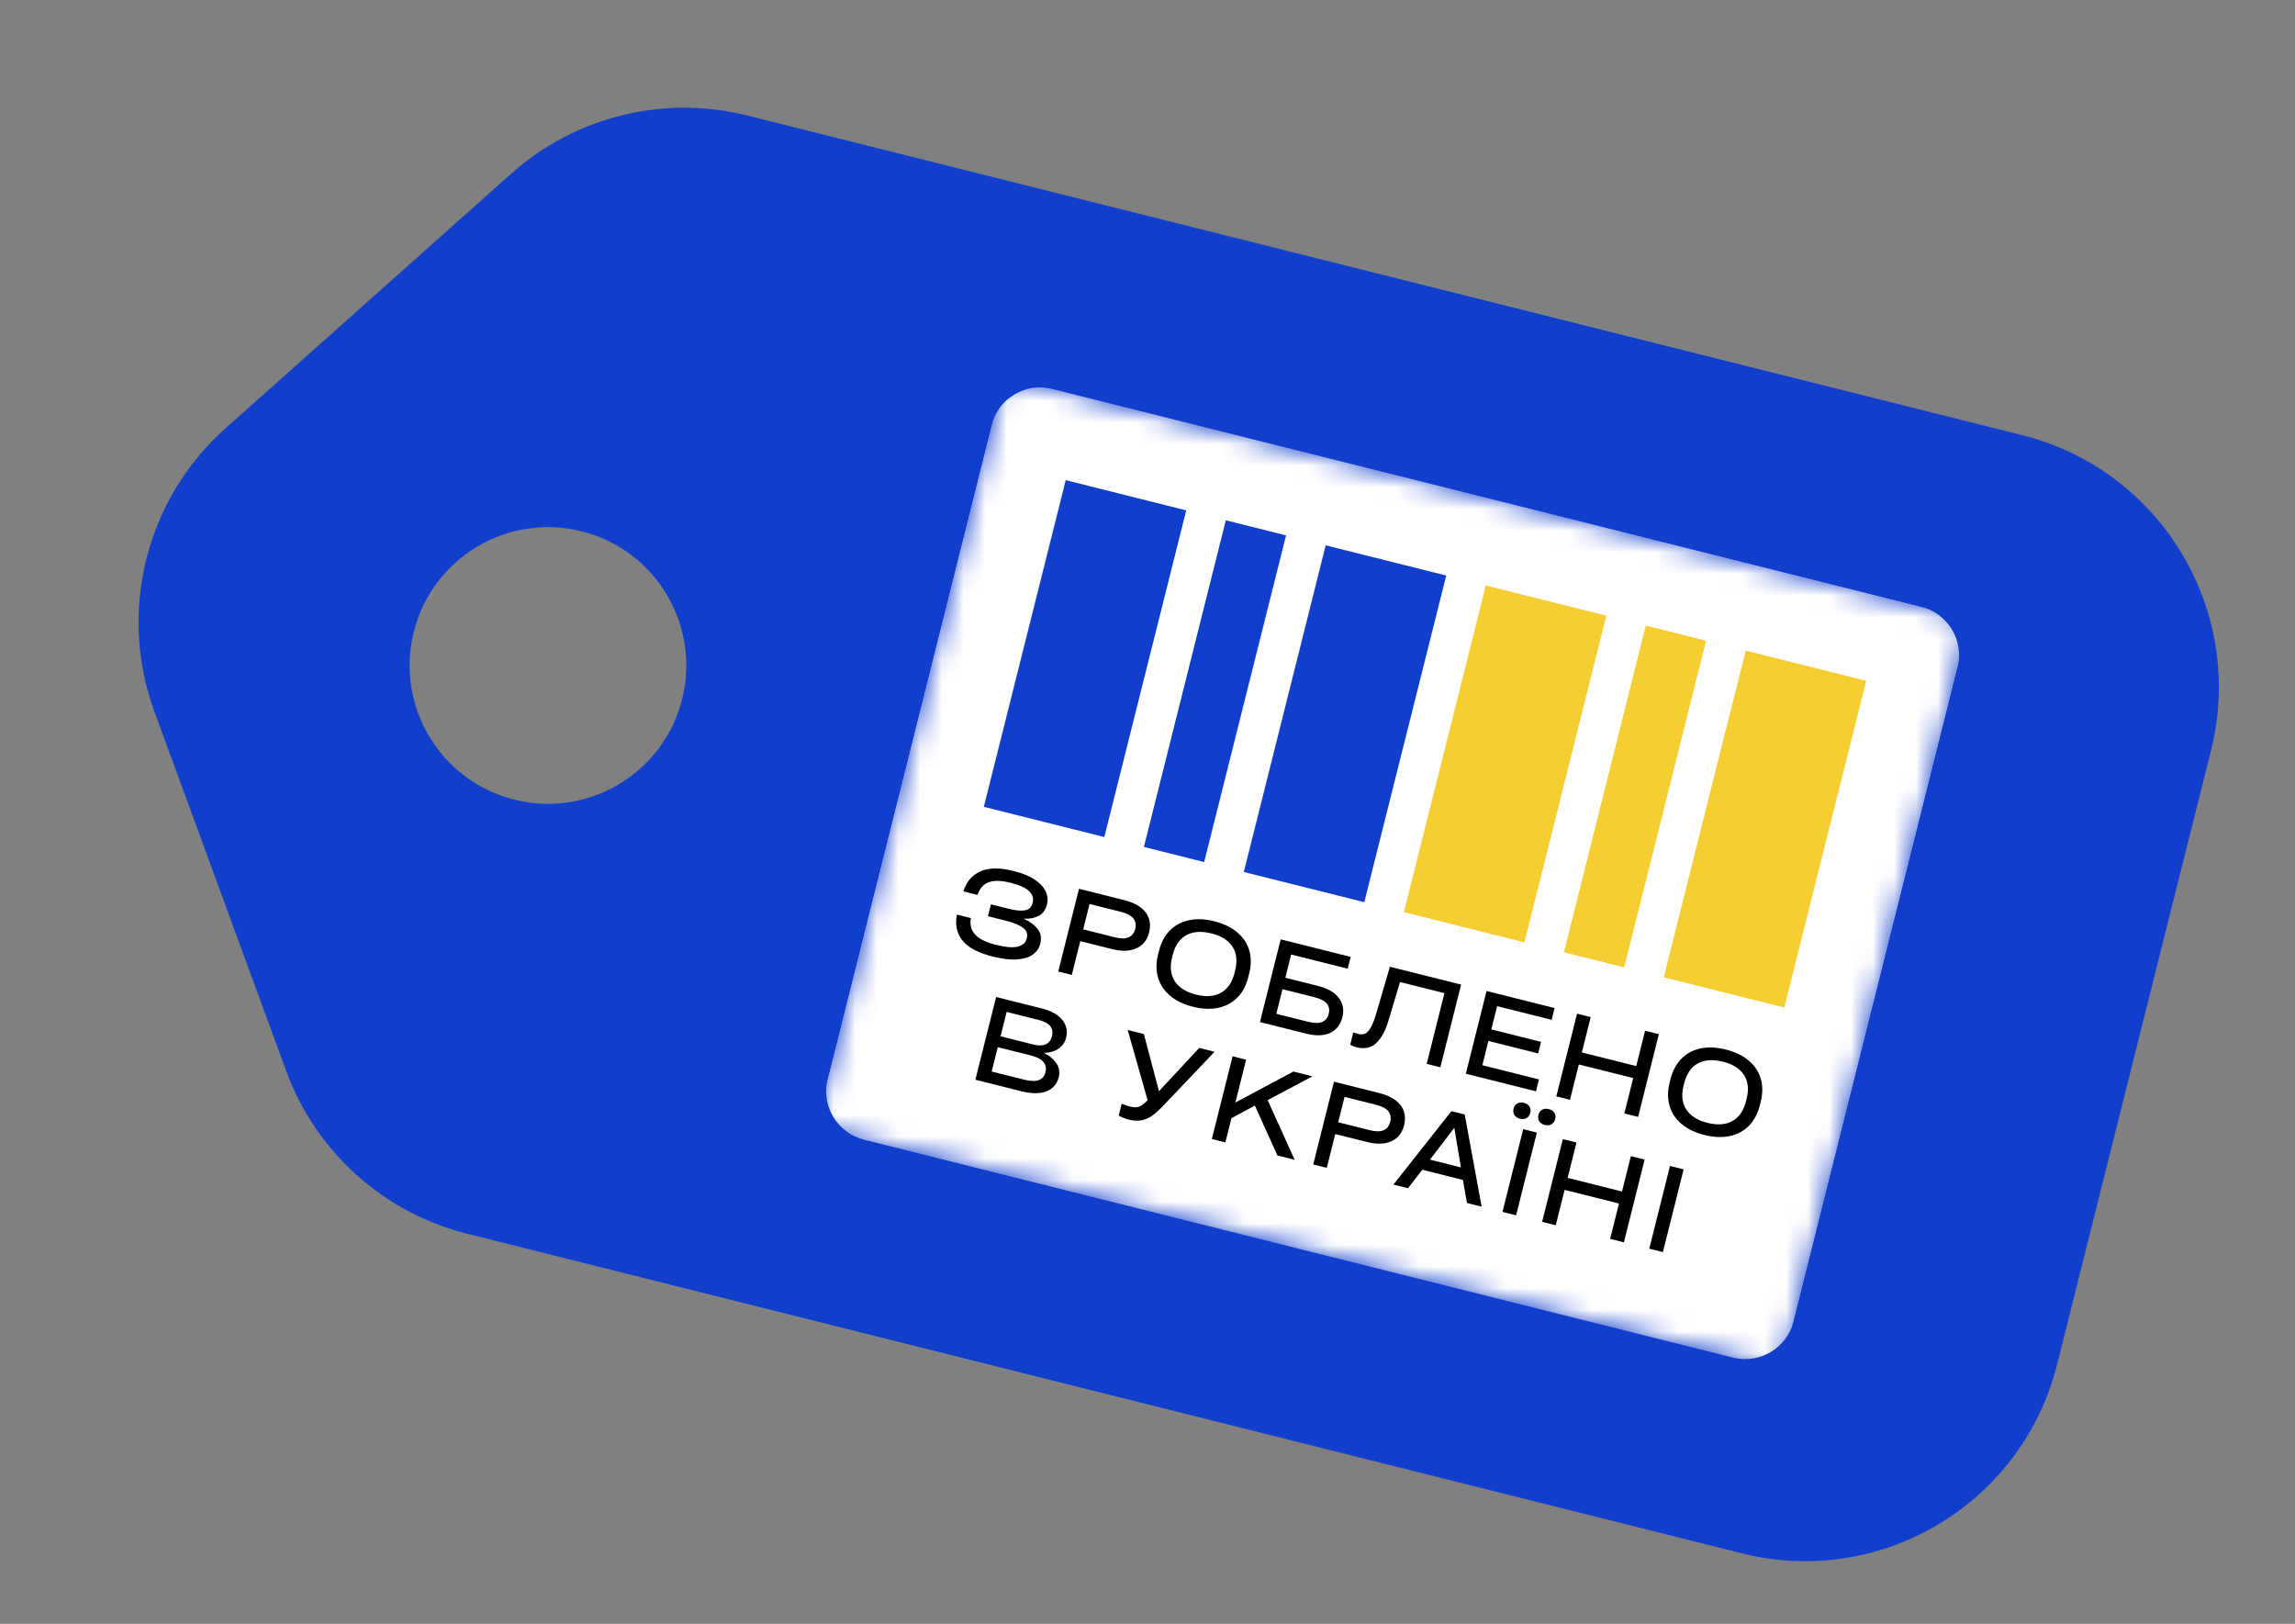 <svg width="106" height="75" viewBox="0 0 106 75" fill="none" xmlns="http://www.w3.org/2000/svg">
<rect x="0" y="0" width="106" height="75" fill="#808080" stroke="none"/>
<path fill-rule="evenodd" clip-rule="evenodd" d="M80.452 71.742C86.88 73.354 93.398 69.45 95.01 63.021L102.121 34.658C103.733 28.229 99.829 21.711 93.4 20.099L34.518 5.336C30.664 4.37 26.581 5.374 23.615 8.018L10.416 19.781C6.739 23.058 5.438 28.248 7.134 32.872L13.222 49.471C14.59 53.202 17.715 56.013 21.57 56.979L80.452 71.742ZM23.756 36.933C27.178 37.791 30.648 35.712 31.506 32.29C32.364 28.867 30.286 25.397 26.863 24.539C23.44 23.681 19.97 25.76 19.112 29.182C18.254 32.605 20.333 36.075 23.756 36.933Z" fill="#123ECC"/>
<g clip-path="url(#clip0_4672_12168)">
<mask id="mask0_4672_12168" style="mask-type:luminance" maskUnits="userSpaceOnUse" x="37" y="17" width="54" height="47">
<path d="M90.978 28.584L46.359 17.397L37.664 52.076L82.283 63.263L90.978 28.584Z" fill="white"/>
</mask>
<g mask="url(#mask0_4672_12168)">
<path d="M48.605 17.96L88.734 28.021C89.973 28.332 90.727 29.589 90.416 30.828L82.846 61.02C82.536 62.258 81.278 63.011 80.039 62.701L39.91 52.639C38.671 52.329 37.916 51.071 38.227 49.832L45.797 19.641C46.107 18.402 47.365 17.649 48.605 17.96Z" fill="white"/>
<path d="M54.789 23.572L49.223 22.176L45.44 37.264L51.006 38.659L54.789 23.572Z" fill="#123ECC"/>
<path d="M66.797 26.582L61.23 25.186L57.448 40.273L63.014 41.669L66.797 26.582Z" fill="#123ECC"/>
<path d="M59.4 24.728L56.617 24.03L52.834 39.117L55.618 39.815L59.4 24.728Z" fill="#123ECC"/>
<path d="M74.191 28.435L68.625 27.04L64.842 42.127L70.409 43.523L74.191 28.435Z" fill="#F5CE32"/>
<path d="M86.195 31.445L80.629 30.049L76.846 45.137L82.413 46.532L86.195 31.445Z" fill="#F5CE32"/>
<path d="M78.799 29.591L76.016 28.893L72.233 43.98L75.016 44.678L78.799 29.591Z" fill="#F5CE32"/>
<path d="M44.844 42.402C44.807 42.593 44.819 42.766 44.881 42.919C44.942 43.074 45.061 43.212 45.24 43.332C45.418 43.453 45.667 43.554 45.987 43.634C46.452 43.751 46.796 43.779 47.018 43.718C47.24 43.656 47.374 43.534 47.421 43.349C47.453 43.219 47.447 43.11 47.404 43.019C47.36 42.929 47.258 42.84 47.096 42.753C46.935 42.667 46.695 42.583 46.376 42.503L45.63 42.316L45.768 41.767L46.513 41.954C46.795 42.024 47.017 42.059 47.179 42.057C47.342 42.055 47.462 42.023 47.538 41.961C47.615 41.898 47.668 41.806 47.699 41.684C47.746 41.496 47.692 41.323 47.538 41.165C47.384 41.008 47.096 40.876 46.676 40.771C46.374 40.695 46.12 40.669 45.915 40.691C45.711 40.714 45.547 40.779 45.425 40.888C45.304 40.996 45.211 41.145 45.145 41.332L44.494 41.169C44.63 40.732 44.889 40.425 45.273 40.249C45.657 40.072 46.172 40.065 46.818 40.227C47.232 40.331 47.561 40.467 47.806 40.636C48.053 40.806 48.218 40.988 48.304 41.184C48.389 41.379 48.407 41.576 48.357 41.776C48.295 42.023 48.167 42.198 47.973 42.3C47.78 42.401 47.554 42.444 47.296 42.428L47.293 42.438C47.559 42.557 47.768 42.71 47.92 42.899C48.072 43.087 48.115 43.317 48.047 43.589C47.997 43.788 47.886 43.952 47.716 44.079C47.546 44.207 47.305 44.284 46.993 44.31C46.682 44.335 46.3 44.292 45.844 44.177C45.17 44.008 44.703 43.757 44.443 43.423C44.184 43.09 44.103 42.696 44.202 42.242L44.843 42.403L44.844 42.402Z" fill="black"/>
<path d="M51.931 41.575C52.246 41.654 52.499 41.767 52.687 41.912C52.876 42.058 53.002 42.229 53.066 42.424C53.129 42.62 53.133 42.833 53.075 43.063C53.017 43.294 52.916 43.474 52.768 43.614C52.619 43.755 52.427 43.847 52.192 43.89C51.956 43.933 51.68 43.914 51.364 43.835L49.895 43.467L49.504 45.027L48.878 44.87L49.836 41.049L51.931 41.575L51.931 41.575ZM51.484 43.288C51.762 43.358 51.978 43.358 52.132 43.289C52.285 43.22 52.386 43.092 52.434 42.903C52.481 42.714 52.453 42.554 52.349 42.421C52.247 42.287 52.056 42.185 51.778 42.116L50.324 41.751L50.03 42.923L51.484 43.288Z" fill="black"/>
<path d="M55.094 46.495C54.659 46.386 54.306 46.214 54.032 45.979C53.759 45.743 53.576 45.464 53.484 45.14C53.391 44.817 53.393 44.464 53.489 44.079L53.529 43.922C53.625 43.538 53.791 43.226 54.024 42.984C54.259 42.742 54.552 42.582 54.904 42.504C55.255 42.425 55.648 42.44 56.083 42.549C56.518 42.658 56.881 42.832 57.154 43.068C57.427 43.303 57.61 43.583 57.703 43.906C57.795 44.23 57.792 44.583 57.696 44.967L57.657 45.124C57.56 45.509 57.396 45.821 57.162 46.063C56.927 46.304 56.635 46.464 56.283 46.543C55.931 46.622 55.534 46.606 55.094 46.495ZM55.244 45.938C55.703 46.053 56.086 46.023 56.393 45.85C56.7 45.677 56.908 45.378 57.015 44.952L57.049 44.816C57.156 44.387 57.117 44.025 56.928 43.728C56.74 43.433 56.415 43.227 55.953 43.111C55.491 42.995 55.096 43.022 54.789 43.195C54.481 43.368 54.274 43.668 54.168 44.093L54.133 44.229C54.027 44.655 54.068 45.016 54.258 45.314C54.447 45.611 54.776 45.819 55.244 45.937L55.244 45.938Z" fill="black"/>
<path d="M60.852 45.531C61.324 45.649 61.655 45.837 61.842 46.096C62.031 46.354 62.083 46.651 61.999 46.986C61.915 47.322 61.728 47.564 61.439 47.703C61.152 47.842 60.772 47.852 60.3 47.734L58.194 47.206L59.152 43.385L62.383 44.195L62.246 44.74L59.635 44.085L59.366 45.158L60.852 45.531L60.852 45.531ZM60.419 47.191C60.705 47.262 60.923 47.264 61.074 47.197C61.226 47.129 61.325 47.005 61.37 46.823C61.416 46.642 61.387 46.486 61.285 46.357C61.183 46.228 60.989 46.127 60.704 46.056L59.235 45.687L58.95 46.823L60.419 47.191L60.419 47.191Z" fill="black"/>
<path d="M64.196 44.65L67.484 45.474L66.526 49.295L65.895 49.136L66.714 45.871L64.662 45.356L64.172 46.997C64.06 47.399 63.928 47.71 63.775 47.929C63.622 48.149 63.455 48.291 63.274 48.357C63.093 48.423 62.892 48.428 62.669 48.373C62.607 48.357 62.549 48.338 62.495 48.315C62.442 48.293 62.398 48.271 62.362 48.251L62.504 47.686C62.511 47.687 62.519 47.69 62.527 47.694C62.535 47.698 62.543 47.701 62.55 47.703C62.626 47.725 62.686 47.742 62.731 47.753C62.853 47.784 62.959 47.779 63.051 47.739C63.142 47.699 63.231 47.603 63.316 47.452C63.401 47.301 63.487 47.079 63.572 46.785L64.196 44.65L64.196 44.65Z" fill="black"/>
<path d="M67.702 49.591L68.66 45.77L71.802 46.558L71.666 47.102L69.149 46.471L68.88 47.544L71.178 48.12L71.044 48.654L68.746 48.078L68.466 49.199L71.081 49.854L70.943 50.404L67.702 49.591L67.702 49.591Z" fill="black"/>
<path d="M75.982 47.605L76.618 47.764L75.66 51.585L75.024 51.425L75.434 49.792L72.922 49.163L72.513 50.795L71.882 50.637L72.84 46.817L73.47 46.975L73.061 48.608L75.573 49.238L75.982 47.605Z" fill="black"/>
<path d="M78.718 52.419C78.283 52.31 77.93 52.138 77.657 51.903C77.384 51.667 77.201 51.388 77.109 51.064C77.017 50.741 77.018 50.388 77.115 50.003L77.154 49.846C77.25 49.462 77.416 49.15 77.649 48.908C77.883 48.666 78.177 48.506 78.528 48.427C78.88 48.349 79.273 48.364 79.708 48.473C80.142 48.582 80.506 48.756 80.779 48.992C81.052 49.227 81.235 49.506 81.327 49.83C81.42 50.153 81.417 50.507 81.321 50.891L81.281 51.048C81.185 51.432 81.02 51.745 80.787 51.986C80.552 52.228 80.259 52.388 79.907 52.467C79.555 52.546 79.159 52.529 78.718 52.419ZM78.869 51.861C79.327 51.976 79.71 51.947 80.018 51.774C80.325 51.601 80.532 51.302 80.639 50.876L80.673 50.74C80.781 50.311 80.741 49.948 80.552 49.652C80.364 49.357 80.04 49.151 79.577 49.035C79.115 48.919 78.72 48.945 78.413 49.118C78.106 49.291 77.899 49.591 77.792 50.017L77.758 50.153C77.651 50.578 77.692 50.94 77.882 51.238C78.071 51.535 78.4 51.743 78.869 51.861L78.869 51.861Z" fill="black"/>
<path d="M48.218 48.632C48.446 48.737 48.632 48.889 48.777 49.087C48.921 49.284 48.962 49.51 48.898 49.765C48.85 49.954 48.756 50.111 48.612 50.238C48.47 50.366 48.277 50.446 48.035 50.478C47.792 50.509 47.505 50.483 47.171 50.4L45.05 49.868L46.008 46.047L48.129 46.579C48.424 46.653 48.664 46.76 48.849 46.899C49.034 47.038 49.157 47.196 49.22 47.373C49.283 47.55 49.29 47.734 49.242 47.926C49.201 48.09 49.126 48.225 49.016 48.331C48.906 48.437 48.782 48.513 48.64 48.559C48.5 48.605 48.36 48.626 48.22 48.621L48.218 48.632L48.218 48.632ZM47.974 47.108L46.494 46.737L46.212 47.862L47.734 48.243C47.973 48.303 48.165 48.299 48.308 48.229C48.45 48.159 48.544 48.037 48.587 47.862C48.631 47.687 48.608 47.526 48.513 47.399C48.418 47.271 48.238 47.174 47.974 47.108ZM47.284 49.86C47.596 49.939 47.831 49.947 47.986 49.883C48.143 49.82 48.244 49.697 48.29 49.512C48.334 49.338 48.302 49.184 48.195 49.051C48.088 48.919 47.892 48.817 47.607 48.746L46.085 48.364L45.803 49.489L47.283 49.86L47.284 49.86Z" fill="black"/>
<path d="M55.389 48.399L56.098 48.577L53.76 51.033C53.558 51.249 53.377 51.413 53.219 51.526C53.06 51.638 52.894 51.71 52.721 51.743C52.548 51.775 52.349 51.764 52.123 51.707C51.963 51.667 51.812 51.606 51.67 51.527L51.808 50.977C51.952 51.036 52.079 51.079 52.191 51.107C52.309 51.136 52.41 51.146 52.496 51.136C52.582 51.126 52.663 51.096 52.74 51.047C52.817 50.998 52.905 50.921 53.006 50.816L52.086 47.571L52.831 47.758L53.531 50.397L55.389 48.399Z" fill="black"/>
<path d="M59 53.365L57.959 51.063L56.878 51.643L56.597 52.763L55.972 52.606L56.93 48.786L57.555 48.943L57.059 50.921L59.738 49.49L60.619 49.711L58.549 50.81L59.797 53.565L59 53.365L59 53.365Z" fill="black"/>
<path d="M63.708 50.485C64.024 50.564 64.276 50.677 64.465 50.822C64.653 50.968 64.78 51.139 64.844 51.334C64.907 51.53 64.91 51.743 64.852 51.973C64.794 52.204 64.693 52.384 64.545 52.525C64.397 52.666 64.205 52.757 63.969 52.8C63.733 52.843 63.457 52.825 63.141 52.745L61.672 52.377L61.281 53.937L60.655 53.78L61.613 49.959L63.708 50.485L63.708 50.485ZM63.261 52.197C63.54 52.267 63.756 52.268 63.909 52.199C64.063 52.13 64.164 52.001 64.211 51.813C64.258 51.624 64.23 51.464 64.127 51.33C64.024 51.197 63.834 51.095 63.555 51.025L62.102 50.661L61.808 51.833L63.261 52.197Z" fill="black"/>
<path d="M68.433 55.731L67.755 55.561L67.568 54.497L65.693 54.026L65.031 54.878L64.359 54.71L67.036 51.32L67.651 51.474L68.433 55.731ZM67.17 52.088L66.047 53.559L67.475 53.917L67.17 52.088Z" fill="black"/>
<path d="M70.509 51.638C70.422 51.688 70.32 51.699 70.202 51.669C70.084 51.639 69.998 51.582 69.946 51.497C69.893 51.411 69.882 51.313 69.909 51.201C69.938 51.089 69.993 51.015 70.079 50.966C70.165 50.917 70.267 50.907 70.385 50.937C70.503 50.967 70.589 51.023 70.642 51.107C70.695 51.191 70.707 51.287 70.68 51.394C70.653 51.502 70.595 51.587 70.509 51.638ZM70.983 52.31L70.353 52.152L69.395 55.973L70.025 56.131L70.983 52.31ZM71.658 51.926C71.57 51.976 71.468 51.987 71.353 51.958C71.232 51.927 71.145 51.869 71.093 51.784C71.04 51.699 71.028 51.6 71.056 51.489C71.084 51.377 71.139 51.302 71.226 51.253C71.312 51.205 71.416 51.195 71.537 51.226C71.658 51.256 71.741 51.312 71.793 51.396C71.846 51.48 71.859 51.576 71.832 51.683C71.805 51.791 71.746 51.876 71.658 51.926Z" fill="black"/>
<path d="M75.326 53.398L75.961 53.557L75.004 57.378L74.368 57.218L74.777 55.585L72.266 54.956L71.856 56.589L71.226 56.43L72.184 52.61L72.814 52.768L72.405 54.401L74.916 55.031L75.326 53.398Z" fill="black"/>
<path d="M76.805 57.829L76.175 57.671L77.133 53.85L77.763 54.008L76.805 57.829Z" fill="black"/>
</g>
</g>
<defs>
<clipPath id="clip0_4672_12168">
<rect width="46" height="36" fill="white" transform="translate(46.359 17.397) rotate(14.075)"/>
</clipPath>
</defs>
</svg>
